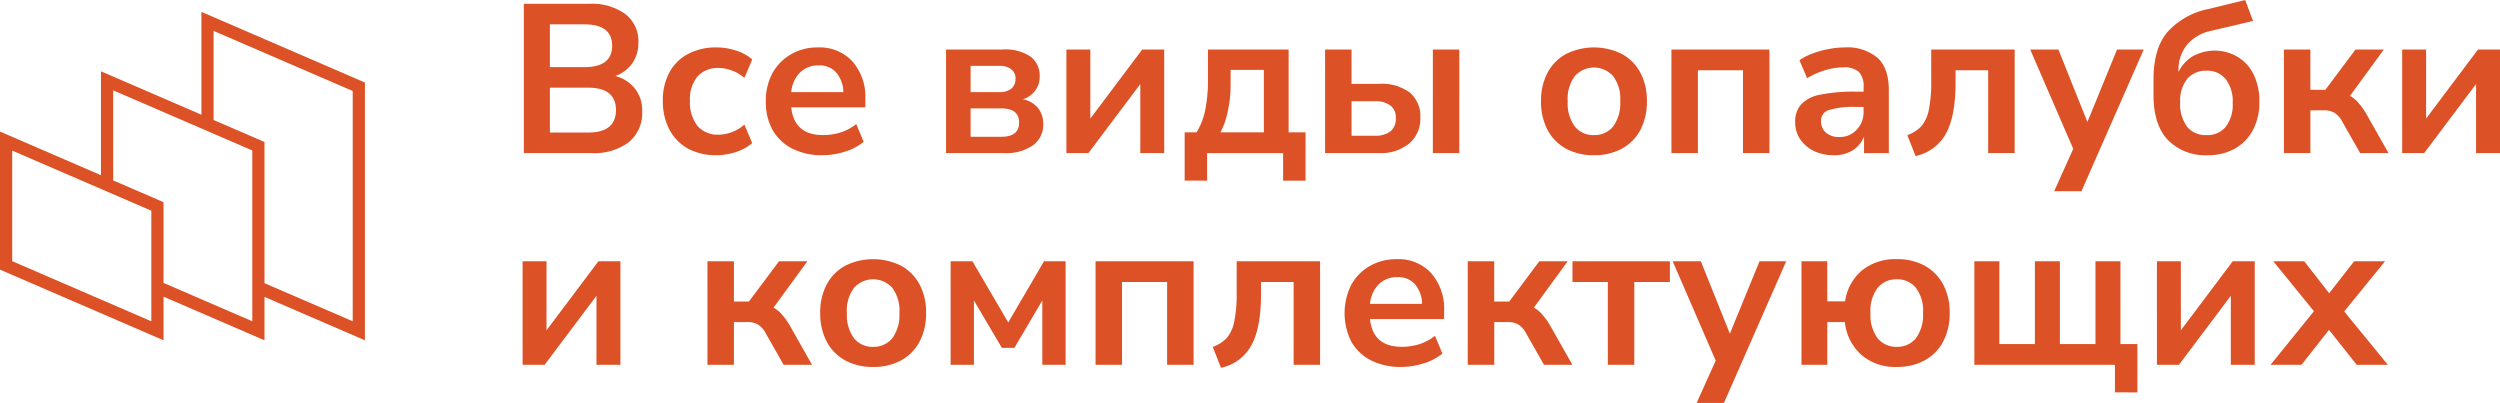 <?xml version="1.0" encoding="UTF-8"?> <svg xmlns="http://www.w3.org/2000/svg" width="377.824" height="60.896" viewBox="0 0 377.824 60.896"><g transform="translate(-3.472 -1.979)"><path d="M3.472,21.863V42.729L28.186,53.408V46.815l15.258,6.593V46.849l15.178,6.559V14.452L33.909,3.773V19.317L18.73,12.758v15.7Zm17.1-6.231L41.6,24.718V50.534l-13.413-5.8v-12.2l-7.611-3.289ZM5.317,24.738l21.024,9.084V50.536L5.317,41.45ZM35.753,6.649l21.024,9.084v34.8L43.5,44.8l-.058-.024V23.437l-7.69-3.323V6.649Z" fill="#dc5126" fill-rule="evenodd"></path><path d="M82.641,25.115V2.555H92.5A8.582,8.582,0,0,1,98,4.123a5.149,5.149,0,0,1,1.952,4.288,5.287,5.287,0,0,1-.928,3.136,5.317,5.317,0,0,1-2.56,1.92,5.51,5.51,0,0,1,2.976,1.92,5.269,5.269,0,0,1,1.088,3.424,5.682,5.682,0,0,1-2.048,4.672,8.724,8.724,0,0,1-5.632,1.632Zm3.936-12.992h5.216q4.192,0,4.192-3.232T91.793,5.659H86.577Zm0,9.888h5.76q4.224,0,4.224-3.392t-4.224-3.392h-5.76Zm25.167,3.424a8.844,8.844,0,0,1-4.288-.992,7.046,7.046,0,0,1-2.816-2.88,9.1,9.1,0,0,1-.992-4.352,8.73,8.73,0,0,1,.992-4.288,6.691,6.691,0,0,1,2.816-2.784,8.844,8.844,0,0,1,4.288-.992,9.542,9.542,0,0,1,2.976.48,6.666,6.666,0,0,1,2.432,1.344l-1.184,2.784a5.822,5.822,0,0,0-1.888-1.12,5.633,5.633,0,0,0-1.984-.384,4.075,4.075,0,0,0-3.232,1.312,5.425,5.425,0,0,0-1.12,3.68,5.765,5.765,0,0,0,1.12,3.744,4.028,4.028,0,0,0,3.232,1.344,5.818,5.818,0,0,0,1.984-.384,5.552,5.552,0,0,0,1.888-1.152l1.184,2.816a7.314,7.314,0,0,1-2.464,1.344,9.444,9.444,0,0,1-2.944.48Zm16.043,0a9.853,9.853,0,0,1-4.576-.992,7.154,7.154,0,0,1-2.976-2.816,8.682,8.682,0,0,1-1.024-4.32,8.764,8.764,0,0,1,.992-4.256,7.432,7.432,0,0,1,2.784-2.848,7.85,7.85,0,0,1,4.064-1.056,6.739,6.739,0,0,1,5.248,2.112,8.158,8.158,0,0,1,1.952,5.76V18.2h-11.2q.447,4.192,4.8,4.192a9.307,9.307,0,0,0,2.624-.384,7.464,7.464,0,0,0,2.4-1.28L134,23.419a8.378,8.378,0,0,1-2.816,1.472,11.055,11.055,0,0,1-3.392.544Zm-.576-13.568a3.85,3.85,0,0,0-2.848,1.088,4.833,4.833,0,0,0-1.312,2.944h7.872a4.668,4.668,0,0,0-1.088-2.976,3.31,3.31,0,0,0-2.624-1.056Zm19.238,13.248V9.467H154.9a6.848,6.848,0,0,1,4.352,1.088,3.6,3.6,0,0,1,1.344,3.008,3.421,3.421,0,0,1-.672,2.112,3.841,3.841,0,0,1-1.856,1.312,3.889,3.889,0,0,1,2.3,1.344,3.8,3.8,0,0,1,.768,2.4,3.828,3.828,0,0,1-1.536,3.2,7.176,7.176,0,0,1-4.448,1.184Zm3.712-9.216h4.352a2.8,2.8,0,0,0,1.792-.512,1.867,1.867,0,0,0,.64-1.5,1.684,1.684,0,0,0-.64-1.44,2.8,2.8,0,0,0-1.792-.512h-4.352Zm0,6.752h4.64q2.688,0,2.688-2.144T154.8,18.363h-4.64Zm14.476,2.464V9.467h3.616V19.9l7.84-10.432h3.328V25.115h-3.616V14.683l-7.84,10.432Zm17.872,4.16v-7.3H184.3a9.954,9.954,0,0,0,1.312-3.36,22.362,22.362,0,0,0,.416-4.7V9.467h12.192V21.979h2.56v7.3h-3.392v-4.16H185.9v4.16Zm5.408-7.3h6.56v-9.44h-5.024v2.3a18.113,18.113,0,0,1-.416,3.9A11.469,11.469,0,0,1,187.917,21.979Zm15.813,3.136V9.467h4v5.184h4.128a7.134,7.134,0,0,1,4.672,1.312,4.677,4.677,0,0,1,1.6,3.84,4.877,4.877,0,0,1-1.7,3.872,6.76,6.76,0,0,1-4.576,1.44Zm16.288,0V9.467h4V25.115ZM207.73,22.491h3.52a3.753,3.753,0,0,0,2.336-.64,2.436,2.436,0,0,0,.832-2.016,2.217,2.217,0,0,0-.832-1.92,3.753,3.753,0,0,0-2.336-.64h-3.52Zm36.637,2.944a8.589,8.589,0,0,1-4.224-.992,6.935,6.935,0,0,1-2.784-2.816,9.1,9.1,0,0,1-.992-4.352,8.915,8.915,0,0,1,.992-4.32,6.935,6.935,0,0,1,2.784-2.816,9.489,9.489,0,0,1,8.448,0,6.935,6.935,0,0,1,2.784,2.816,8.916,8.916,0,0,1,.992,4.32,9.1,9.1,0,0,1-.992,4.352,6.935,6.935,0,0,1-2.784,2.816,8.589,8.589,0,0,1-4.224.992Zm0-3.04a3.592,3.592,0,0,0,2.88-1.28,5.888,5.888,0,0,0,1.088-3.84,5.676,5.676,0,0,0-1.088-3.808,3.88,3.88,0,0,0-5.76,0,5.676,5.676,0,0,0-1.088,3.808,5.888,5.888,0,0,0,1.088,3.84A3.592,3.592,0,0,0,244.367,22.4Zm11.707,2.72V9.467H270.89V25.115h-4V12.6h-6.816V25.115Zm24.559.32a6.984,6.984,0,0,1-3.04-.64A5.508,5.508,0,0,1,275.513,23a4.5,4.5,0,0,1-.736-2.528,3.91,3.91,0,0,1,.9-2.72,5.285,5.285,0,0,1,2.912-1.472,25.963,25.963,0,0,1,5.408-.448h1.12v-.672a3.169,3.169,0,0,0-.7-2.3,3.273,3.273,0,0,0-2.368-.7,9.26,9.26,0,0,0-2.688.416,11.649,11.649,0,0,0-2.784,1.216l-1.152-2.72a8.794,8.794,0,0,1,1.952-.992,12.88,12.88,0,0,1,2.4-.672,12.264,12.264,0,0,1,2.4-.256,7.1,7.1,0,0,1,5.088,1.6q1.664,1.568,1.664,4.9v9.472h-3.744v-2.5a4.462,4.462,0,0,1-1.728,2.08,5.225,5.225,0,0,1-2.816.736Zm.832-2.752a3.408,3.408,0,0,0,2.592-1.088,3.79,3.79,0,0,0,1.056-2.752v-.7h-1.088a12.536,12.536,0,0,0-4.192.48,1.652,1.652,0,0,0-1.152,1.664,2.233,2.233,0,0,0,.736,1.728A2.926,2.926,0,0,0,281.465,22.683Zm11.506,2.88L291.723,22.4a5.115,5.115,0,0,0,2.144-1.376,5.445,5.445,0,0,0,1.12-2.528,20.53,20.53,0,0,0,.351-4.192V9.467h12.609V25.115h-4V12.6h-4.928v1.824q0,5.056-1.44,7.712a6.819,6.819,0,0,1-4.608,3.424Zm20.949,5.312,2.88-6.4L310.3,9.467h4.256l4.384,10.944,4.48-10.944h4.032l-9.408,21.408Zm23.17-5.44a7.9,7.9,0,0,1-5.984-2.3q-2.176-2.3-2.176-6.784V14.011q0-4.736,2.112-7.2a11.378,11.378,0,0,1,6.272-3.488l5.472-1.344,1.184,3.168-6.368,1.5A6.382,6.382,0,0,0,333.954,8.8a5.991,5.991,0,0,0-1.248,3.9v.16a5.764,5.764,0,0,1,2.08-2.336,6.841,6.841,0,0,1,6.88.064,6.318,6.318,0,0,1,2.4,2.656,9.139,9.139,0,0,1,.864,4.128,8.834,8.834,0,0,1-.993,4.288,6.83,6.83,0,0,1-2.719,2.784,8.272,8.272,0,0,1-4.128.992Zm-.16-3.04a3.554,3.554,0,0,0,2.912-1.248,5.457,5.457,0,0,0,1.056-3.616,5.4,5.4,0,0,0-1.056-3.584,3.515,3.515,0,0,0-2.912-1.28,3.609,3.609,0,0,0-2.912,1.248,5.187,5.187,0,0,0-1.056,3.456,5.886,5.886,0,0,0,1.024,3.744,3.606,3.606,0,0,0,2.944,1.28Zm11.707,2.72V9.467h4v6.08h2.272l4.544-6.08h4.288l-5.12,7.008a4.218,4.218,0,0,1,1.312,1.088,10.13,10.13,0,0,1,1.216,1.728l3.3,5.824h-4.287l-2.624-4.608a3.575,3.575,0,0,0-1.248-1.472,3.1,3.1,0,0,0-1.664-.384h-1.984v6.464Zm17.875,0V9.467h3.616V19.9l7.84-10.432H381.3V25.115H377.68V14.683l-7.84,10.432Zm-284.063,32V41.467h3.616V51.9l7.84-10.432h3.328V57.115H93.617V46.683l-7.84,10.432Zm27.938,0V41.467h4v6.08h2.272l4.544-6.08h4.288l-5.12,7.008a4.218,4.218,0,0,1,1.312,1.088,10.13,10.13,0,0,1,1.216,1.728l3.295,5.824h-4.287l-2.624-4.608a3.575,3.575,0,0,0-1.248-1.472,3.1,3.1,0,0,0-1.664-.384h-1.984v6.464Zm25.043.32a8.583,8.583,0,0,1-4.224-.992,6.935,6.935,0,0,1-2.784-2.816,9.092,9.092,0,0,1-.992-4.352,8.9,8.9,0,0,1,.992-4.32,6.935,6.935,0,0,1,2.784-2.816,9.489,9.489,0,0,1,8.448,0,6.939,6.939,0,0,1,2.783,2.816,8.9,8.9,0,0,1,.993,4.32,9.093,9.093,0,0,1-.993,4.352,6.938,6.938,0,0,1-2.783,2.816,8.589,8.589,0,0,1-4.224.992Zm0-3.04a3.6,3.6,0,0,0,2.88-1.28,5.888,5.888,0,0,0,1.088-3.84,5.676,5.676,0,0,0-1.088-3.808,3.88,3.88,0,0,0-5.76,0,5.67,5.67,0,0,0-1.088,3.808,5.882,5.882,0,0,0,1.088,3.84A3.592,3.592,0,0,0,135.43,54.4Zm11.707,2.72V41.467h3.3l5.408,9.248,5.408-9.248h3.264V57.115h-3.52V47.387l-4.224,7.168h-1.888l-4.224-7.168v9.728Zm21.906,0V41.467h14.816V57.115h-4V44.6h-6.816V57.115ZM188,57.563,186.754,54.4a5.114,5.114,0,0,0,2.144-1.376,5.445,5.445,0,0,0,1.12-2.528,20.522,20.522,0,0,0,.352-4.192V41.467h12.608V57.115h-4V44.6H194.05v1.824q0,5.056-1.44,7.712A6.819,6.819,0,0,1,188,57.563Zm27.254-.128a9.853,9.853,0,0,1-4.576-.992,7.154,7.154,0,0,1-2.976-2.816,9.625,9.625,0,0,1-.032-8.576,7.432,7.432,0,0,1,2.784-2.848,7.85,7.85,0,0,1,4.064-1.056,6.739,6.739,0,0,1,5.248,2.112,8.158,8.158,0,0,1,1.952,5.76V50.2h-11.2q.447,4.192,4.8,4.192a9.307,9.307,0,0,0,2.624-.384,7.464,7.464,0,0,0,2.4-1.28l1.12,2.688a8.378,8.378,0,0,1-2.816,1.472,11.055,11.055,0,0,1-3.392.544Zm-.576-13.568a3.85,3.85,0,0,0-2.848,1.088A4.833,4.833,0,0,0,210.52,47.9h7.872a4.668,4.668,0,0,0-1.088-2.976A3.31,3.31,0,0,0,214.68,43.867Zm10.613,13.248V41.467h4v6.08h2.272l4.544-6.08H240.4l-5.12,7.008a4.218,4.218,0,0,1,1.312,1.088,10.13,10.13,0,0,1,1.216,1.728l3.3,5.824h-4.288l-2.624-4.608a3.575,3.575,0,0,0-1.248-1.472,3.1,3.1,0,0,0-1.664-.384h-1.984v6.464Zm21.171,0V44.6H241.12V41.467h14.72V44.6h-5.376V57.115Zm13.425,5.76,2.88-6.4-6.5-15.008h4.256l4.384,10.944,4.48-10.944h4.032l-9.408,21.408Zm30.241-5.44a7.809,7.809,0,0,1-5.344-1.824,7.681,7.681,0,0,1-2.5-4.96h-2.656v6.464h-3.9V41.467h3.9v6.048h2.688a7.474,7.474,0,0,1,2.56-4.672,8.034,8.034,0,0,1,5.248-1.7,8.583,8.583,0,0,1,4.224.992,6.935,6.935,0,0,1,2.784,2.816,8.9,8.9,0,0,1,.992,4.32,9.092,9.092,0,0,1-.992,4.352,6.935,6.935,0,0,1-2.784,2.816,8.583,8.583,0,0,1-4.224.992Zm0-3.04a3.592,3.592,0,0,0,2.88-1.28,5.882,5.882,0,0,0,1.088-3.84,5.67,5.67,0,0,0-1.088-3.808,3.592,3.592,0,0,0-2.88-1.28,3.653,3.653,0,0,0-2.88,1.28,5.676,5.676,0,0,0-1.088,3.808,5.888,5.888,0,0,0,1.088,3.84A3.653,3.653,0,0,0,290.13,54.4Zm32.973,6.88v-4.16H301.855V41.467h3.776V53.979h5.376V41.467h3.776V53.979h5.376V41.467h3.776V53.979h2.56v7.3Zm6.346-4.16V41.467h3.616V51.9l7.84-10.432h3.328V57.115h-3.616V46.683l-7.84,10.432Zm17.169,0,6.56-8.1-6.144-7.552h4.672l3.776,4.832,3.776-4.832h4.672l-6.176,7.584,6.592,8.064h-4.7l-4.192-5.28-4.16,5.28Z" fill="#dc5126"></path></g></svg> 